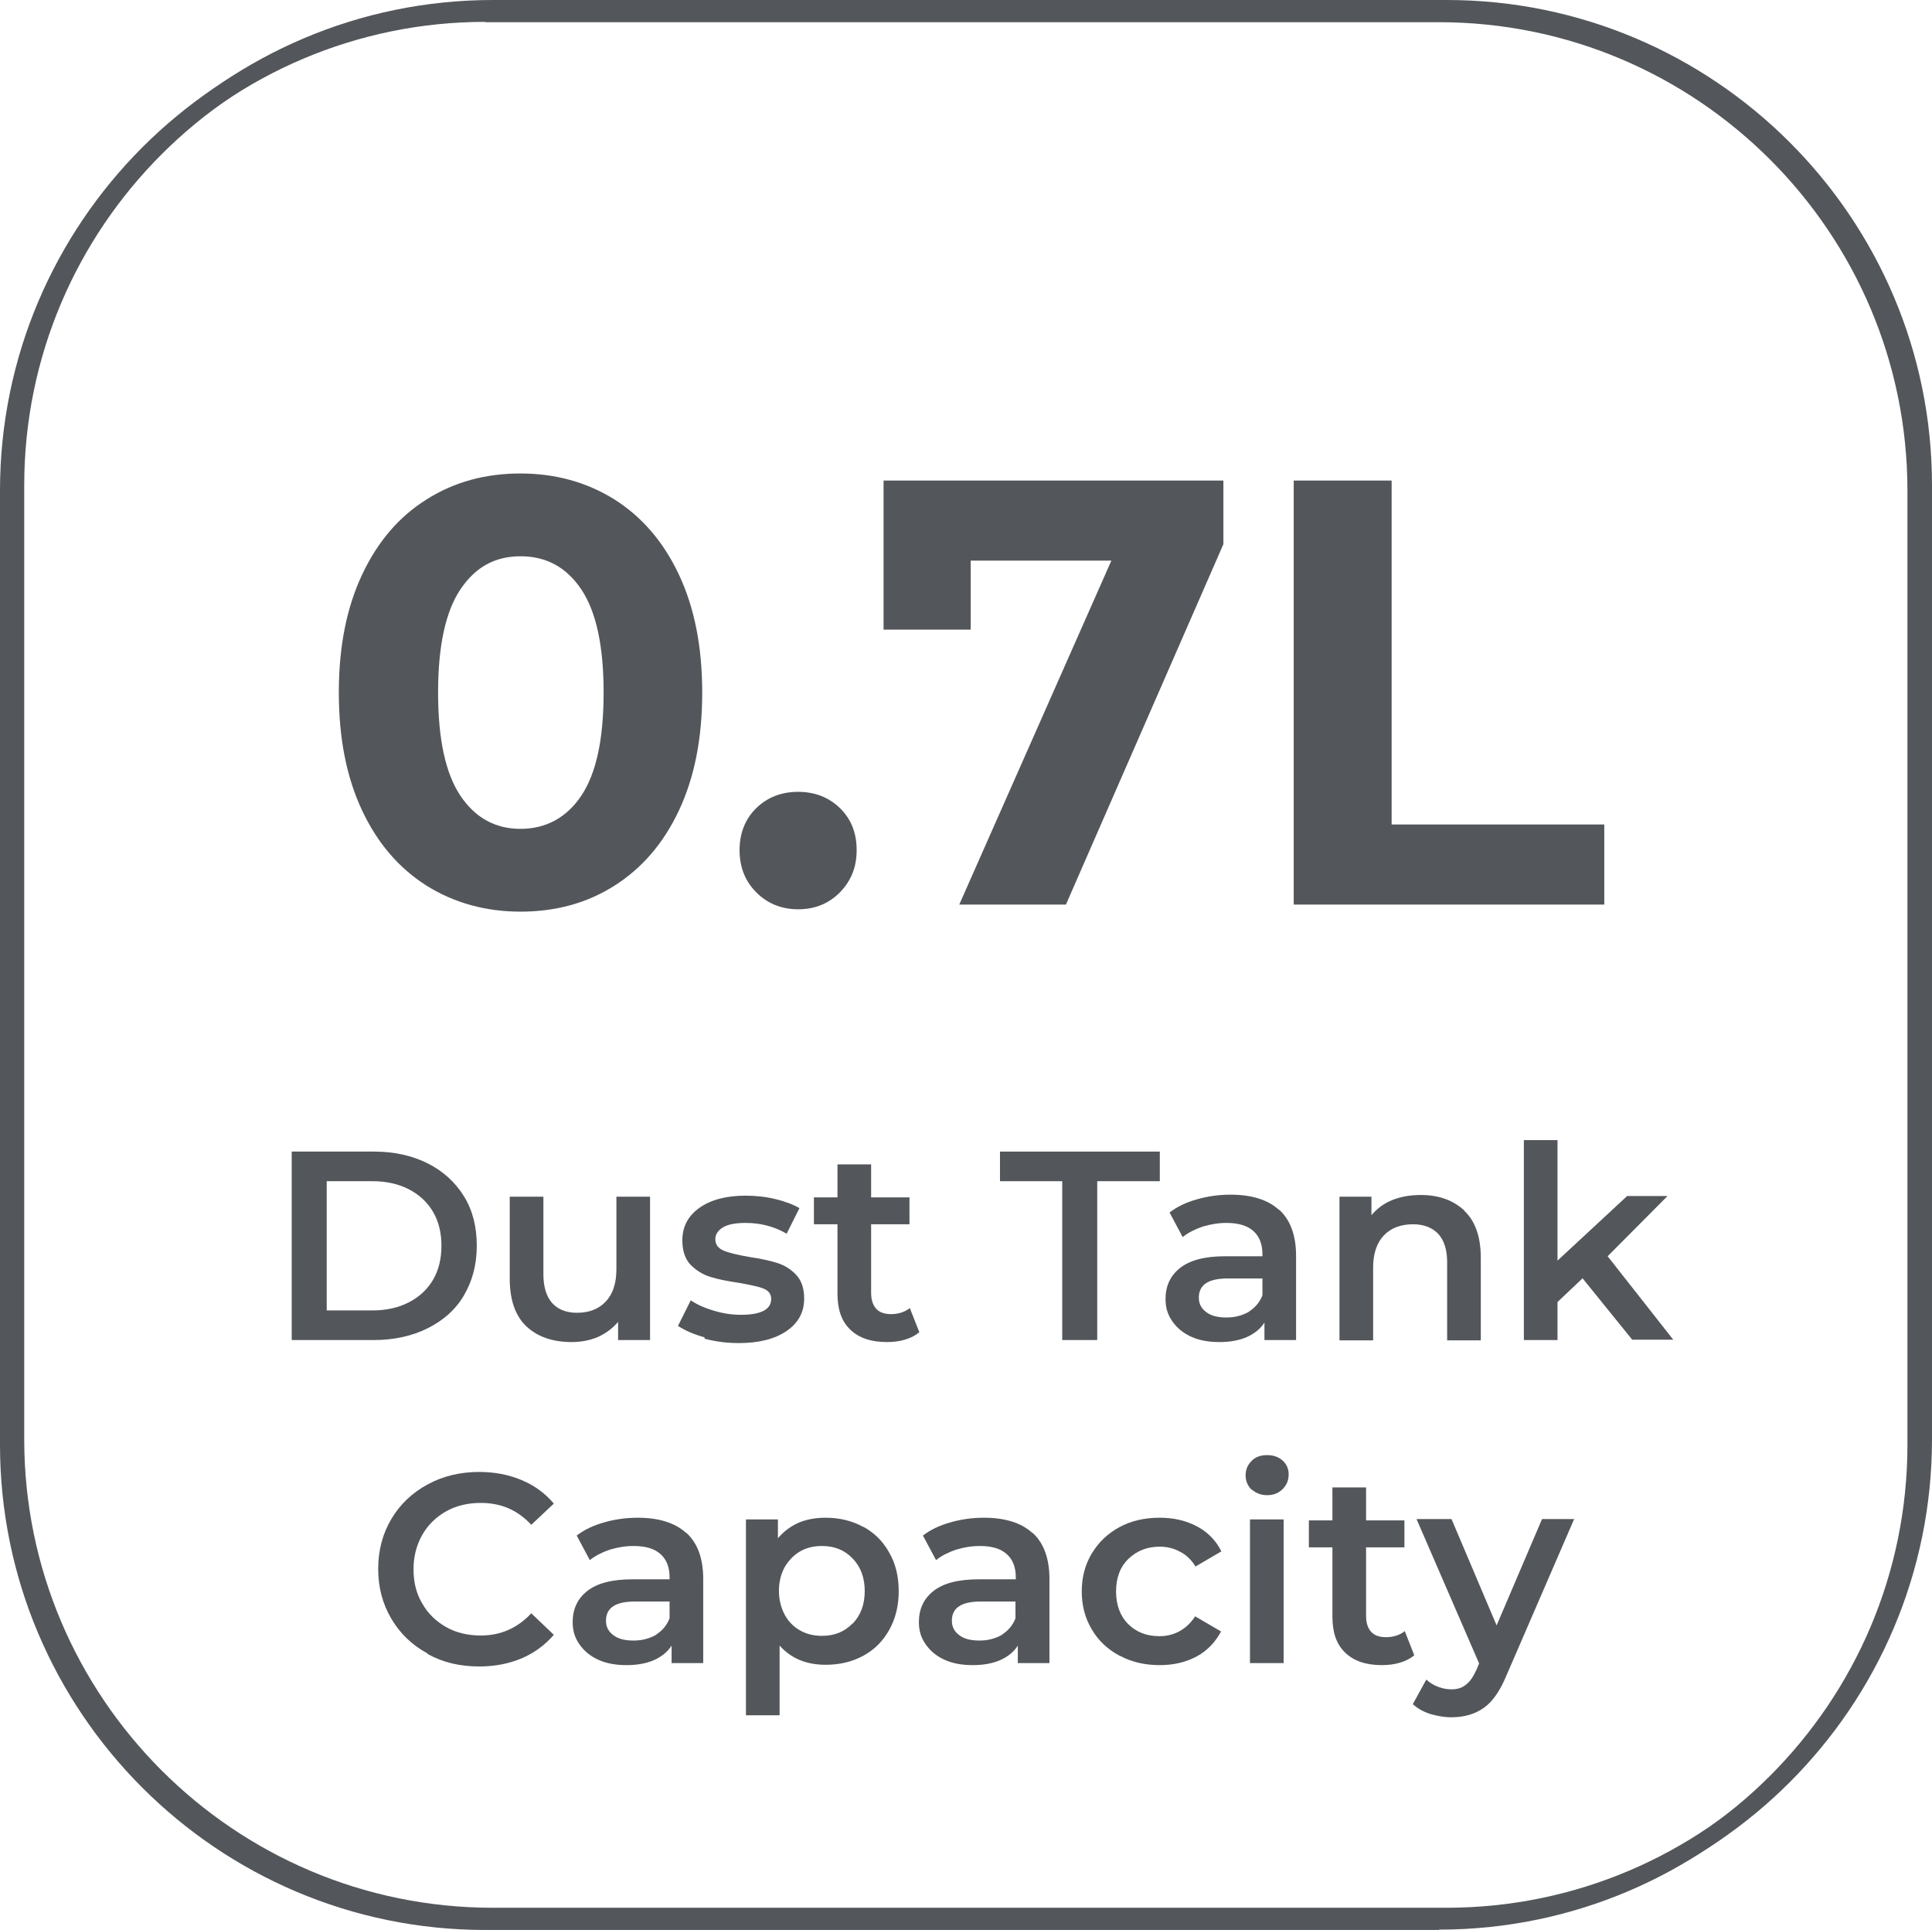 <?xml version="1.0" encoding="UTF-8"?>
<svg id="Capa_2" xmlns="http://www.w3.org/2000/svg" viewBox="0 0 57.42 57.35">
  <defs>
    <style>
      .cls-1 {
        fill: #53565a;
      }
    </style>
  </defs>
  <g id="AVC-650">
    <g>
      <g>
        <path class="cls-1" d="M12.68,26.32c-.82-.52-1.46-1.26-1.92-2.24-.46-.98-.69-2.14-.69-3.5s.23-2.52.69-3.5c.46-.98,1.1-1.73,1.92-2.24.82-.52,1.75-.77,2.79-.77s1.97.26,2.79.77c.82.52,1.46,1.26,1.92,2.24.46.98.69,2.14.69,3.5s-.23,2.52-.69,3.5c-.46.98-1.1,1.72-1.92,2.24-.82.52-1.75.77-2.79.77s-1.97-.26-2.79-.77ZM17.28,23.64c.44-.66.66-1.68.66-3.06s-.22-2.4-.66-3.06c-.44-.66-1.04-.99-1.81-.99s-1.35.33-1.79.99c-.44.66-.66,1.68-.66,3.06s.22,2.4.66,3.06c.44.66,1.04.99,1.79.99s1.37-.33,1.81-.99Z"/>
        <path class="cls-1" d="M22.48,26.52c-.34-.34-.5-.76-.5-1.26s.17-.93.5-1.25.75-.48,1.24-.48.91.16,1.24.48.5.73.5,1.25-.17.92-.5,1.26c-.34.34-.75.5-1.24.5s-.91-.17-1.24-.5Z"/>
        <path class="cls-1" d="M36.36,14.28v1.89l-4.68,10.71h-3.17l4.52-10.22h-4.18v2.05h-2.59v-4.43h10.1Z"/>
        <path class="cls-1" d="M38.44,14.28h2.92v10.22h6.32v2.38h-9.23v-12.6Z"/>
      </g>
      <path class="cls-1" d="M42.77,57.35H14.42c-7.95,0-14.42-6.47-14.42-14.42V14.58C0,6.62,6.47.15,14.42.15h28.35c7.95,0,14.42,6.47,14.42,14.42v28.35c0,7.95-6.47,14.42-14.42,14.42ZM14.42.65C6.75.65.5,6.9.5,14.58v28.35c0,7.68,6.25,13.92,13.92,13.92h28.35c7.68,0,13.92-6.25,13.92-13.92V14.58c0-7.68-6.25-13.92-13.92-13.92H14.42Z"/>
      <path class="cls-1" d="M42.99,57.19H14.65C6.69,57.19.22,50.72.22,42.77V14.42C.22,6.47,6.69,0,14.65,0h28.35c7.95,0,14.42,6.47,14.42,14.42v28.35c0,7.95-6.47,14.42-14.42,14.42ZM14.65.5C6.97.5.72,6.75.72,14.42v28.35c0,7.68,6.25,13.92,13.92,13.92h28.35c7.68,0,13.92-6.25,13.92-13.92V14.42c0-7.68-6.25-13.92-13.92-13.92H14.65Z"/>
      <g>
        <path class="cls-1" d="M8.67,34.22h2.45c.6,0,1.13.12,1.59.35s.82.56,1.08.98c.26.42.38.91.38,1.47s-.13,1.04-.38,1.47-.62.75-1.08.98c-.46.23-1,.35-1.59.35h-2.45v-5.6ZM11.07,38.94c.41,0,.77-.08,1.08-.24.31-.16.55-.38.72-.67s.25-.63.25-1.01-.08-.72-.25-1.01-.41-.51-.72-.67c-.31-.16-.67-.24-1.08-.24h-1.36v3.84h1.36Z"/>
        <path class="cls-1" d="M19.32,35.55v4.27h-.95v-.54c-.16.19-.36.34-.6.45-.24.1-.5.15-.78.15-.57,0-1.02-.16-1.35-.47-.33-.32-.49-.79-.49-1.41v-2.44h1v2.3c0,.38.09.67.26.86.17.19.42.29.74.29.36,0,.64-.11.85-.33.21-.22.32-.54.32-.96v-2.16h1Z"/>
        <path class="cls-1" d="M20.94,39.74c-.33-.09-.59-.21-.79-.34l.38-.76c.19.13.42.23.69.31.27.08.53.12.8.12.6,0,.9-.16.9-.47,0-.15-.08-.25-.23-.31s-.4-.11-.73-.17c-.35-.05-.64-.11-.86-.18-.22-.07-.41-.19-.58-.36-.16-.17-.24-.42-.24-.72,0-.41.17-.73.51-.97.34-.24.8-.36,1.37-.36.29,0,.59.03.88.1.29.07.53.16.72.27l-.38.76c-.36-.21-.77-.32-1.22-.32-.29,0-.52.04-.67.13s-.23.21-.23.35c0,.16.08.27.24.34.16.07.42.13.76.19.34.05.62.11.84.18.22.07.41.19.56.35.16.17.24.4.24.71,0,.4-.17.72-.52.96s-.82.36-1.42.36c-.35,0-.68-.04-1.02-.13Z"/>
        <path class="cls-1" d="M27.32,39.59c-.12.1-.26.17-.43.22-.17.05-.35.07-.53.07-.47,0-.83-.12-1.09-.37s-.38-.6-.38-1.07v-2.06h-.7v-.8h.7v-.98h1v.98h1.14v.8h-1.14v2.03c0,.21.05.37.15.48.1.11.25.16.44.16.22,0,.41-.06.56-.18l.28.71Z"/>
        <path class="cls-1" d="M31.58,35.1h-1.86v-.88h4.75v.88h-1.86v4.72h-1.04v-4.72Z"/>
        <path class="cls-1" d="M38.02,35.95c.33.3.5.76.5,1.37v2.5h-.94v-.52c-.12.19-.3.33-.52.43-.23.1-.5.15-.82.15s-.6-.05-.84-.16c-.24-.11-.42-.26-.56-.46s-.2-.41-.2-.66c0-.38.14-.69.43-.92.29-.23.73-.35,1.35-.35h1.1v-.06c0-.3-.09-.53-.27-.69s-.44-.24-.8-.24c-.24,0-.48.04-.71.11-.23.08-.43.18-.59.31l-.39-.73c.22-.17.49-.3.81-.39.31-.09.65-.14,1-.14.63,0,1.11.15,1.44.45ZM37.11,38.98c.19-.12.33-.28.41-.49v-.5h-1.03c-.58,0-.86.19-.86.57,0,.18.07.32.22.43.14.11.34.16.6.16s.47-.06.67-.17Z"/>
        <path class="cls-1" d="M43.52,35.98c.33.31.49.78.49,1.4v2.45h-1v-2.32c0-.37-.09-.65-.26-.84-.18-.19-.43-.29-.75-.29-.37,0-.66.11-.87.33-.21.22-.32.54-.32.96v2.16h-1v-4.27h.95v.55c.17-.2.37-.35.62-.45.25-.1.53-.15.85-.15.54,0,.97.16,1.3.47Z"/>
        <path class="cls-1" d="M47.03,37.99l-.74.7v1.13h-1v-5.94h1v3.58l2.07-1.92h1.2l-1.78,1.79,1.95,2.48h-1.22l-1.48-1.83Z"/>
        <path class="cls-1" d="M12.7,49.13c-.46-.25-.81-.59-1.07-1.03s-.39-.93-.39-1.48.13-1.04.39-1.48c.26-.44.62-.78,1.08-1.03s.97-.37,1.53-.37c.46,0,.88.08,1.26.24.38.16.7.39.96.7l-.67.63c-.41-.44-.9-.65-1.5-.65-.38,0-.73.08-1.03.25s-.54.4-.71.7c-.17.3-.26.64-.26,1.02s.08.72.26,1.02c.17.3.41.53.71.7s.65.25,1.03.25c.59,0,1.09-.22,1.5-.66l.67.64c-.26.3-.58.54-.96.7-.38.16-.8.24-1.26.24-.57,0-1.08-.12-1.53-.37Z"/>
        <path class="cls-1" d="M20.4,45.55c.33.3.5.76.5,1.37v2.5h-.94v-.52c-.12.19-.3.33-.52.43-.23.1-.5.15-.82.15s-.6-.05-.84-.16c-.24-.11-.42-.26-.56-.46s-.2-.41-.2-.66c0-.38.14-.69.43-.92.29-.23.73-.35,1.35-.35h1.1v-.06c0-.3-.09-.53-.27-.69s-.44-.24-.8-.24c-.24,0-.48.04-.71.11-.23.08-.43.18-.59.31l-.39-.73c.22-.17.49-.3.81-.39.31-.09.65-.14,1-.14.63,0,1.11.15,1.44.45ZM19.49,48.58c.19-.12.33-.28.41-.49v-.5h-1.03c-.58,0-.86.19-.86.57,0,.18.07.32.22.43.14.11.34.16.6.16s.47-.06.67-.17Z"/>
        <path class="cls-1" d="M25.66,45.37c.33.18.59.44.77.77.19.33.28.71.28,1.14s-.09.81-.28,1.15-.44.59-.77.77-.7.27-1.12.27c-.58,0-1.03-.19-1.37-.57v2.07h-1v-5.82h.95v.56c.17-.2.37-.35.61-.46.24-.1.51-.15.8-.15.42,0,.79.09,1.12.27ZM25.34,48.25c.24-.25.36-.57.36-.97s-.12-.72-.36-.97c-.24-.25-.54-.37-.91-.37-.24,0-.46.05-.65.16-.19.11-.34.27-.46.47-.11.2-.17.44-.17.7s.06.5.17.71c.11.2.26.36.46.47.19.11.41.16.65.16.37,0,.67-.12.91-.37Z"/>
        <path class="cls-1" d="M30.69,45.55c.33.3.5.76.5,1.37v2.5h-.94v-.52c-.12.19-.3.33-.52.43-.23.1-.5.15-.82.15s-.6-.05-.84-.16c-.24-.11-.42-.26-.56-.46s-.2-.41-.2-.66c0-.38.14-.69.43-.92.29-.23.73-.35,1.35-.35h1.1v-.06c0-.3-.09-.53-.27-.69s-.44-.24-.8-.24c-.24,0-.48.04-.71.11-.23.08-.43.18-.59.31l-.39-.73c.22-.17.49-.3.81-.39.31-.09.65-.14,1-.14.63,0,1.11.15,1.44.45ZM29.77,48.58c.19-.12.33-.28.41-.49v-.5h-1.03c-.58,0-.86.19-.86.57,0,.18.07.32.22.43.14.11.34.16.6.16s.47-.06.67-.17Z"/>
        <path class="cls-1" d="M33.27,49.2c-.35-.19-.63-.45-.82-.78-.2-.33-.3-.71-.3-1.13s.1-.8.3-1.13c.2-.33.47-.59.82-.78.35-.19.75-.28,1.2-.28.42,0,.79.09,1.11.26s.56.42.72.74l-.77.45c-.12-.2-.28-.35-.46-.44-.18-.1-.39-.15-.6-.15-.37,0-.68.12-.93.36-.25.24-.37.57-.37.97s.12.73.36.97c.24.24.55.36.93.36.22,0,.42-.05.6-.15.18-.1.34-.25.46-.44l.77.45c-.17.32-.41.57-.72.74-.32.17-.68.26-1.1.26-.44,0-.84-.09-1.19-.28Z"/>
        <path class="cls-1" d="M37.2,44.27c-.12-.12-.18-.26-.18-.43s.06-.31.18-.43c.12-.12.27-.17.46-.17s.33.05.46.16c.12.11.18.25.18.41,0,.18-.06.32-.18.44-.12.12-.27.18-.46.18s-.33-.06-.46-.17ZM37.15,45.15h1v4.27h-1v-4.27Z"/>
        <path class="cls-1" d="M42.03,49.19c-.12.1-.26.17-.43.22-.17.05-.35.07-.53.07-.47,0-.83-.12-1.09-.37s-.38-.6-.38-1.07v-2.06h-.7v-.8h.7v-.98h1v.98h1.14v.8h-1.14v2.03c0,.21.05.37.15.48.1.11.25.16.44.16.22,0,.41-.06.56-.18l.28.71Z"/>
        <path class="cls-1" d="M46.78,45.15l-2,4.62c-.19.46-.41.79-.68.98s-.59.28-.97.28c-.21,0-.42-.04-.63-.1-.21-.07-.38-.17-.51-.29l.4-.73c.1.09.21.16.34.21.13.05.26.08.4.08.18,0,.32-.04.44-.14.12-.09.22-.24.32-.46l.07-.17-1.86-4.29h1.04l1.34,3.16,1.35-3.16h.96Z"/>
      </g>
    </g>
  </g>
</svg>